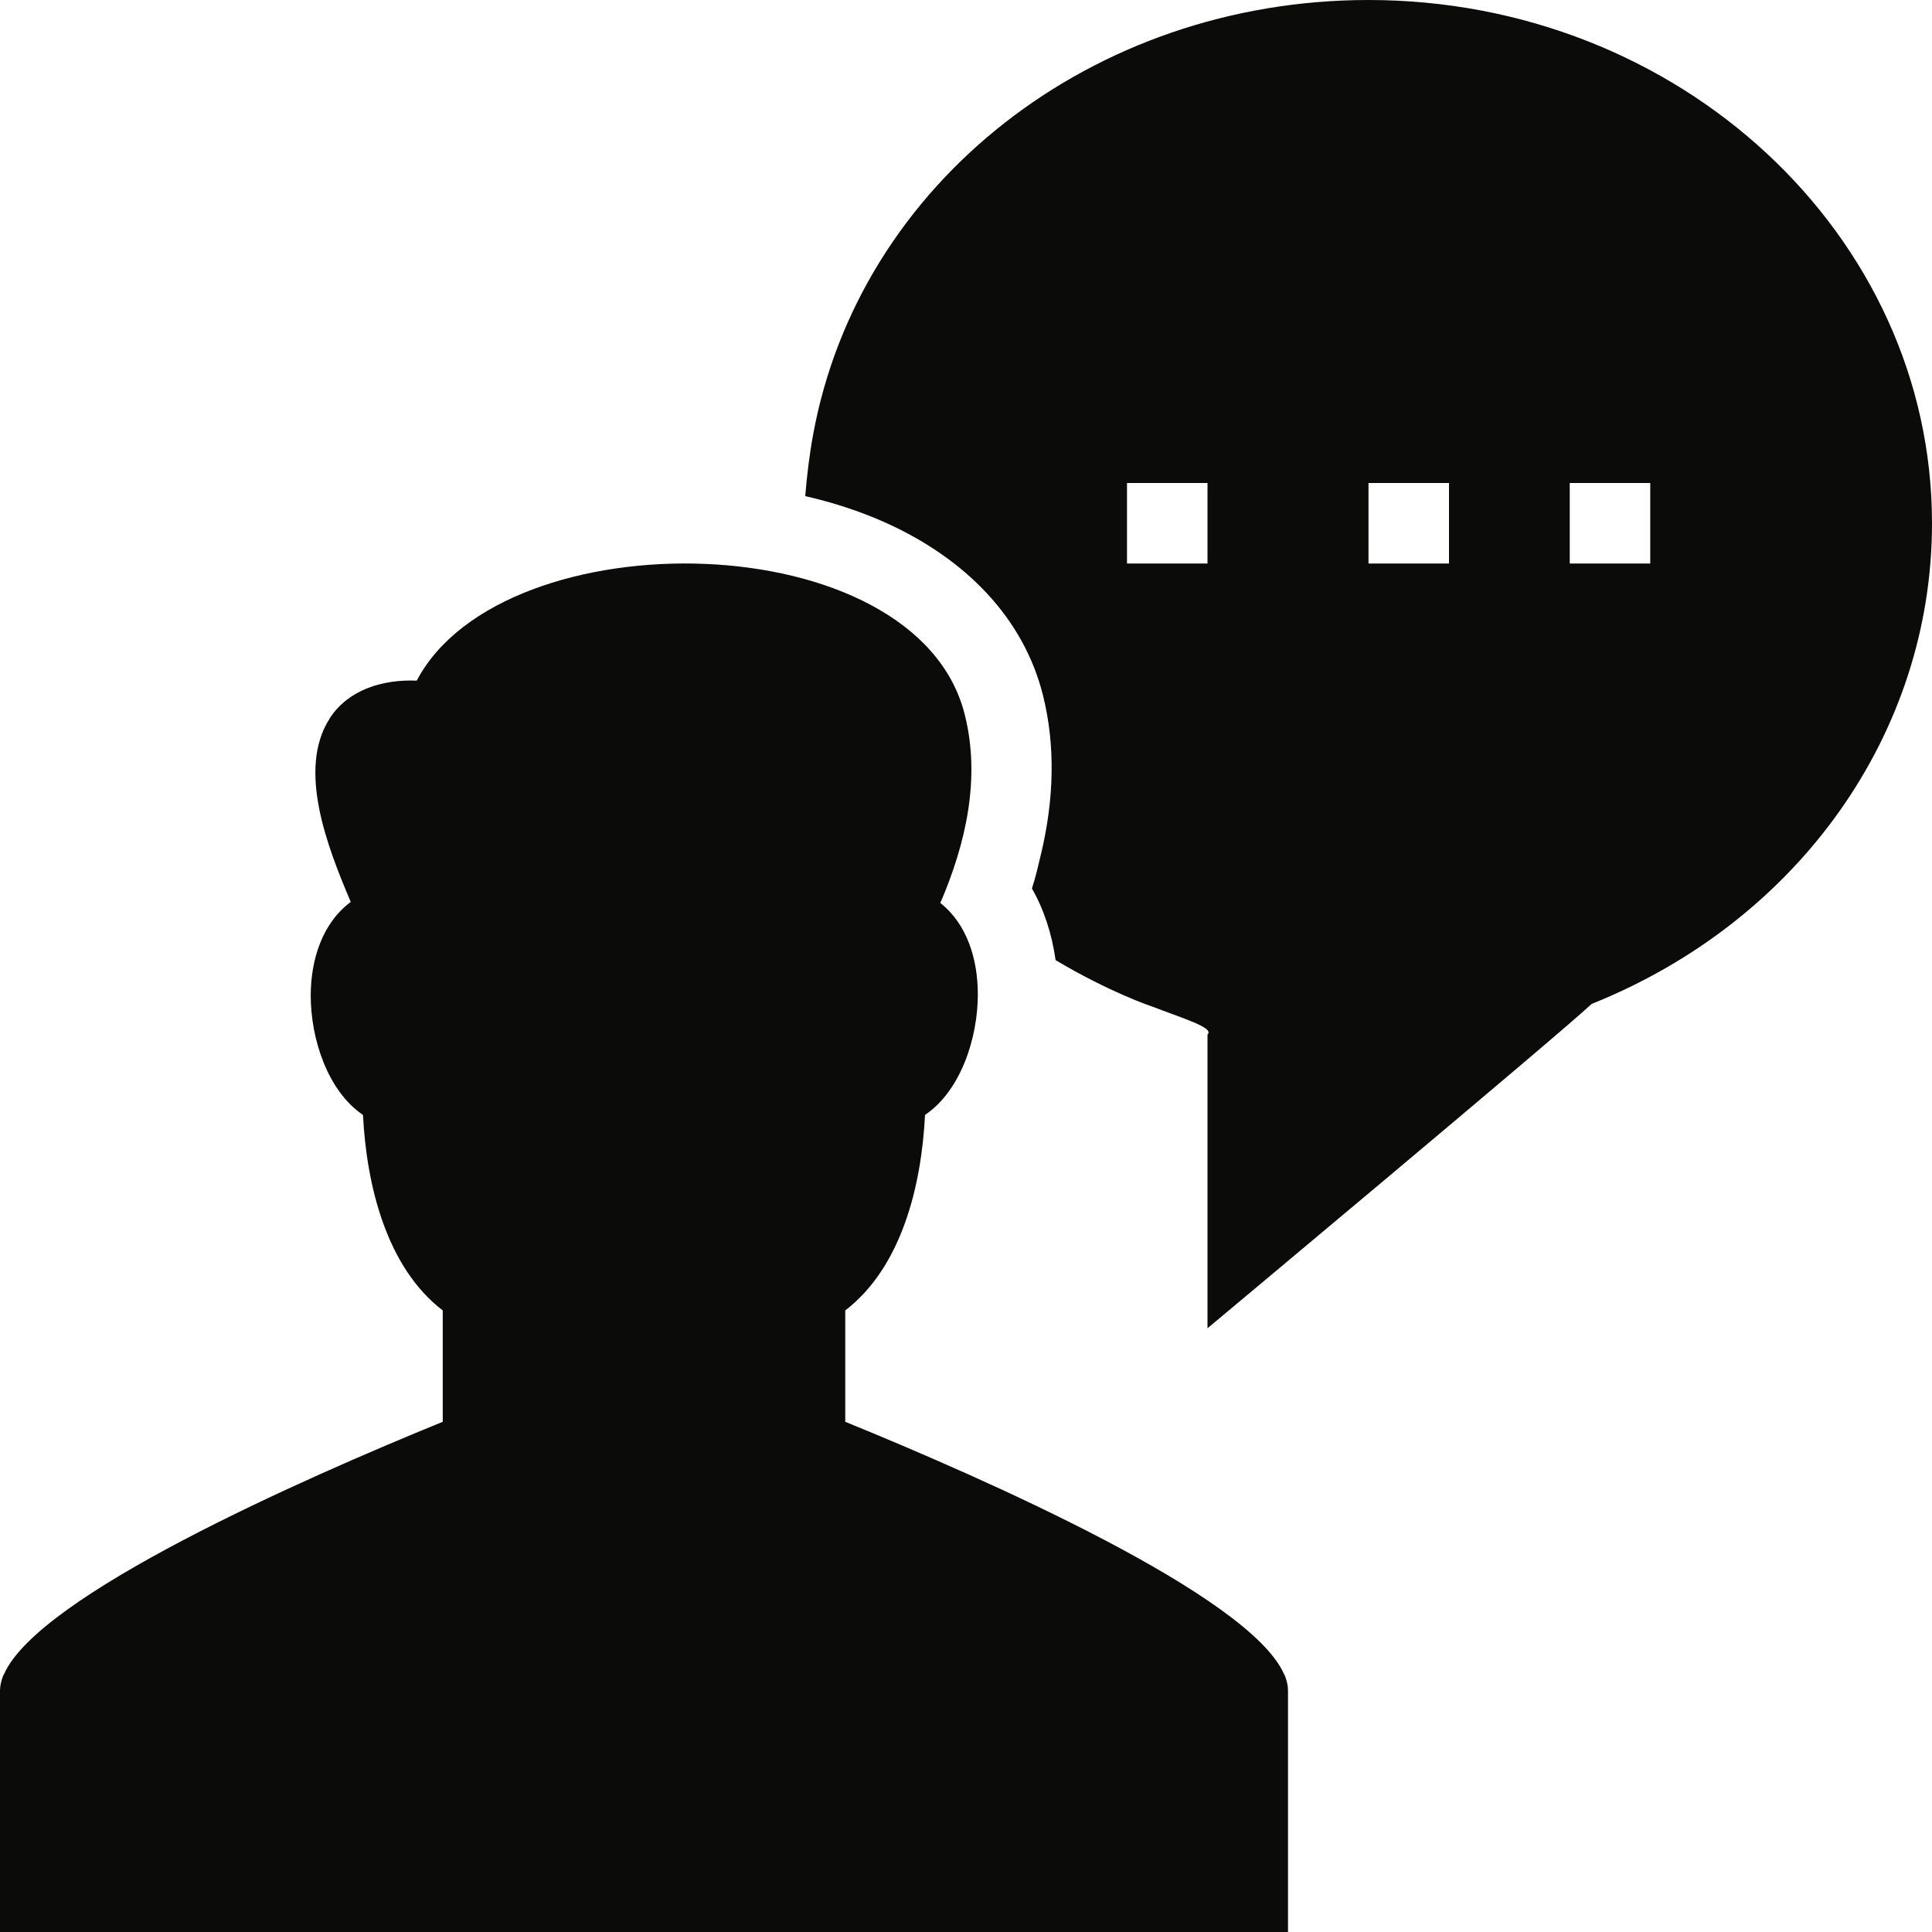 <?xml version="1.0" encoding="UTF-8"?>
<svg width="24px" height="24px" viewBox="0 0 24 24" version="1.1" xmlns="http://www.w3.org/2000/svg" xmlns:xlink="http://www.w3.org/1999/xlink">
    <!-- Generator: Sketch 41.2 (35397) - http://www.bohemiancoding.com/sketch -->
    <title>Fill 21 + Fill 49</title>
    <desc>Created with Sketch.</desc>
    <defs></defs>
    <g id="Page-1" stroke="none" stroke-width="1" fill="none" fill-rule="evenodd">
        <g id="Fill-21-+-Fill-49" fill="#0B0B0A">
            <path d="M15.951,20.797 C15.522,19.819 12.251,18.376 10.5,17.662 L10.5,16.298 L10.5,16.279 C11.201,15.74 11.447,14.73 11.491,13.85 C11.938,13.548 12.147,12.889 12.147,12.353 C12.147,11.921 12.016,11.481 11.681,11.217 C12.002,10.471 12.182,9.664 11.985,8.879 C11.389,6.486 6.249,6.416 5.177,8.455 C4.754,8.438 4.33,8.567 4.099,8.918 C4.097,8.921 4.096,8.925 4.094,8.928 C3.691,9.557 4.065,10.516 4.357,11.204 C3.999,11.471 3.86,11.929 3.86,12.369 C3.86,12.904 4.07,13.553 4.509,13.85 C4.554,14.73 4.802,15.744 5.5,16.279 L5.5,16.298 L5.5,17.662 C3.749,18.376 0.479,19.819 0.05,20.797 C0.048,20.802 0.043,20.808 0.041,20.812 C0.015,20.877 0,20.94 0,21 L0,24 L16,24 L16,21 C16,20.94 15.986,20.877 15.96,20.812 C15.958,20.808 15.953,20.802 15.951,20.797" id="Fill-21"></path>
            <path d="M20.5,7 L19.5,7 L19.5,6 L20.5,6 L20.5,7 Z M18,7 L17,7 L17,6 L18,6 L18,7 Z M15,7 L14,7 L14,6 L15,6 L15,7 Z M17,0 C13.572,0 10.67,2.273 10.1,5.404 C10.052,5.667 10.023,5.918 10.003,6.163 C10.355,6.243 10.683,6.352 10.984,6.485 C12.004,6.94 12.718,7.686 12.956,8.636 C13.111,9.258 13.096,9.922 12.931,10.613 C12.897,10.754 12.866,10.895 12.819,11.037 C12.97,11.301 13.067,11.603 13.113,11.927 C13.783,12.326 14.295,12.498 14.303,12.5 C14.69,12.65 15.092,12.768 15,12.851 L15,16.5 C15,16.5 19.371,12.85 19.772,12.471 C22.344,11.441 24,9.108 24,6.5 C24,2.916 20.86,0 17,0 L17,0 Z" id="Fill-49"></path>
        </g>
    </g>
</svg>